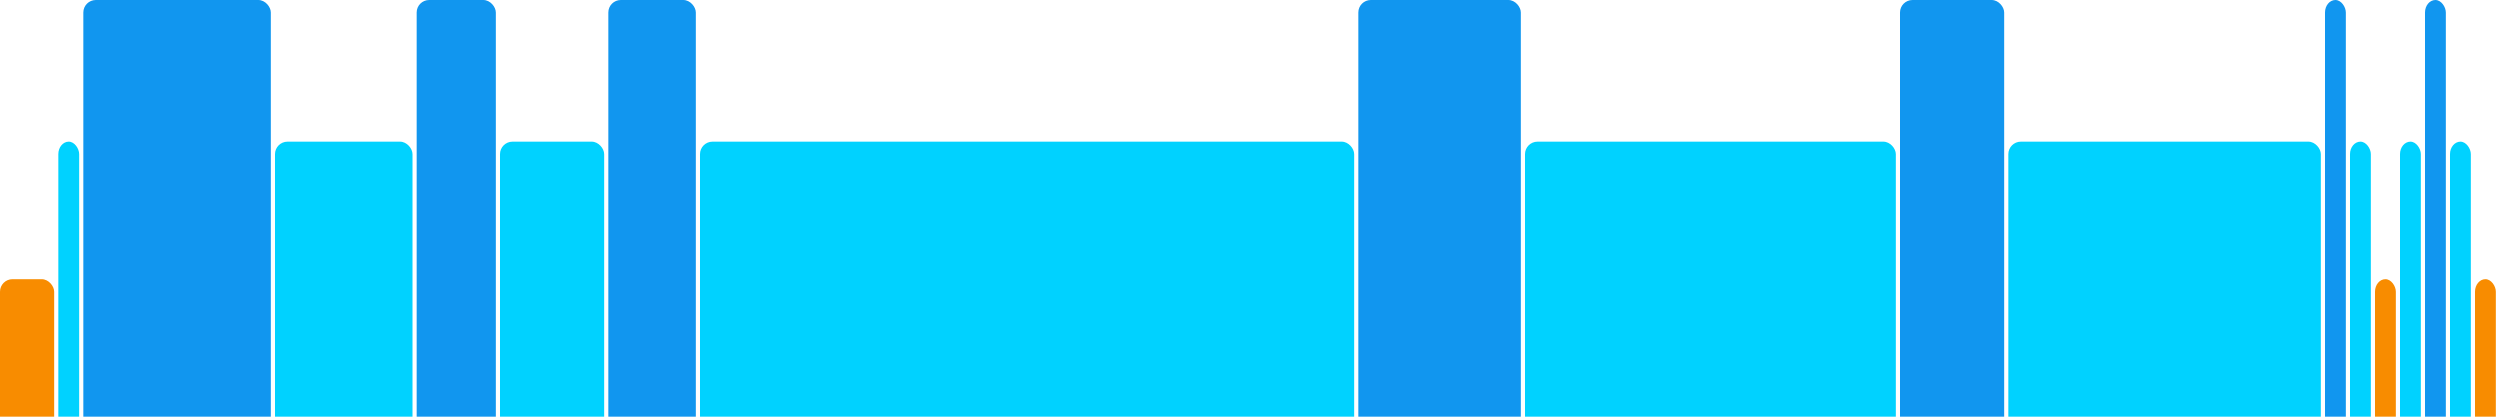 <svg version="1.1" baseProfile="full" width="600" height="100" xmlns="http://www.w3.org/2000/svg">
<rect x="0" y="67" rx="3" ry="3" width="13" height="43" fill="rgb(248,140,0)" />
<rect x="14" y="34" rx="3" ry="3" width="5" height="76" fill="rgb(0,210,255)" />
<rect x="20" y="0" rx="3" ry="3" width="45" height="110" fill="rgb(17,150,239)" />
<rect x="66" y="34" rx="3" ry="3" width="33" height="76" fill="rgb(0,210,255)" />
<rect x="100" y="0" rx="3" ry="3" width="19" height="110" fill="rgb(17,150,239)" />
<rect x="120" y="34" rx="3" ry="3" width="25" height="76" fill="rgb(0,210,255)" />
<rect x="146" y="0" rx="3" ry="3" width="21" height="110" fill="rgb(17,150,239)" />
<rect x="168" y="34" rx="3" ry="3" width="157" height="76" fill="rgb(0,210,255)" />
<rect x="326" y="0" rx="3" ry="3" width="39" height="110" fill="rgb(17,150,239)" />
<rect x="366" y="34" rx="3" ry="3" width="89" height="76" fill="rgb(0,210,255)" />
<rect x="456" y="0" rx="3" ry="3" width="25" height="110" fill="rgb(17,150,239)" />
<rect x="482" y="34" rx="3" ry="3" width="75" height="76" fill="rgb(0,210,255)" />
<rect x="558" y="0" rx="3" ry="3" width="5" height="110" fill="rgb(17,150,239)" />
<rect x="564" y="34" rx="3" ry="3" width="5" height="76" fill="rgb(0,210,255)" />
<rect x="570" y="67" rx="3" ry="3" width="5" height="43" fill="rgb(248,140,0)" />
<rect x="576" y="34" rx="3" ry="3" width="5" height="76" fill="rgb(0,210,255)" />
<rect x="582" y="0" rx="3" ry="3" width="5" height="110" fill="rgb(17,150,239)" />
<rect x="588" y="34" rx="3" ry="3" width="5" height="76" fill="rgb(0,210,255)" />
<rect x="594" y="67" rx="3" ry="3" width="5" height="43" fill="rgb(248,140,0)" />
</svg>
